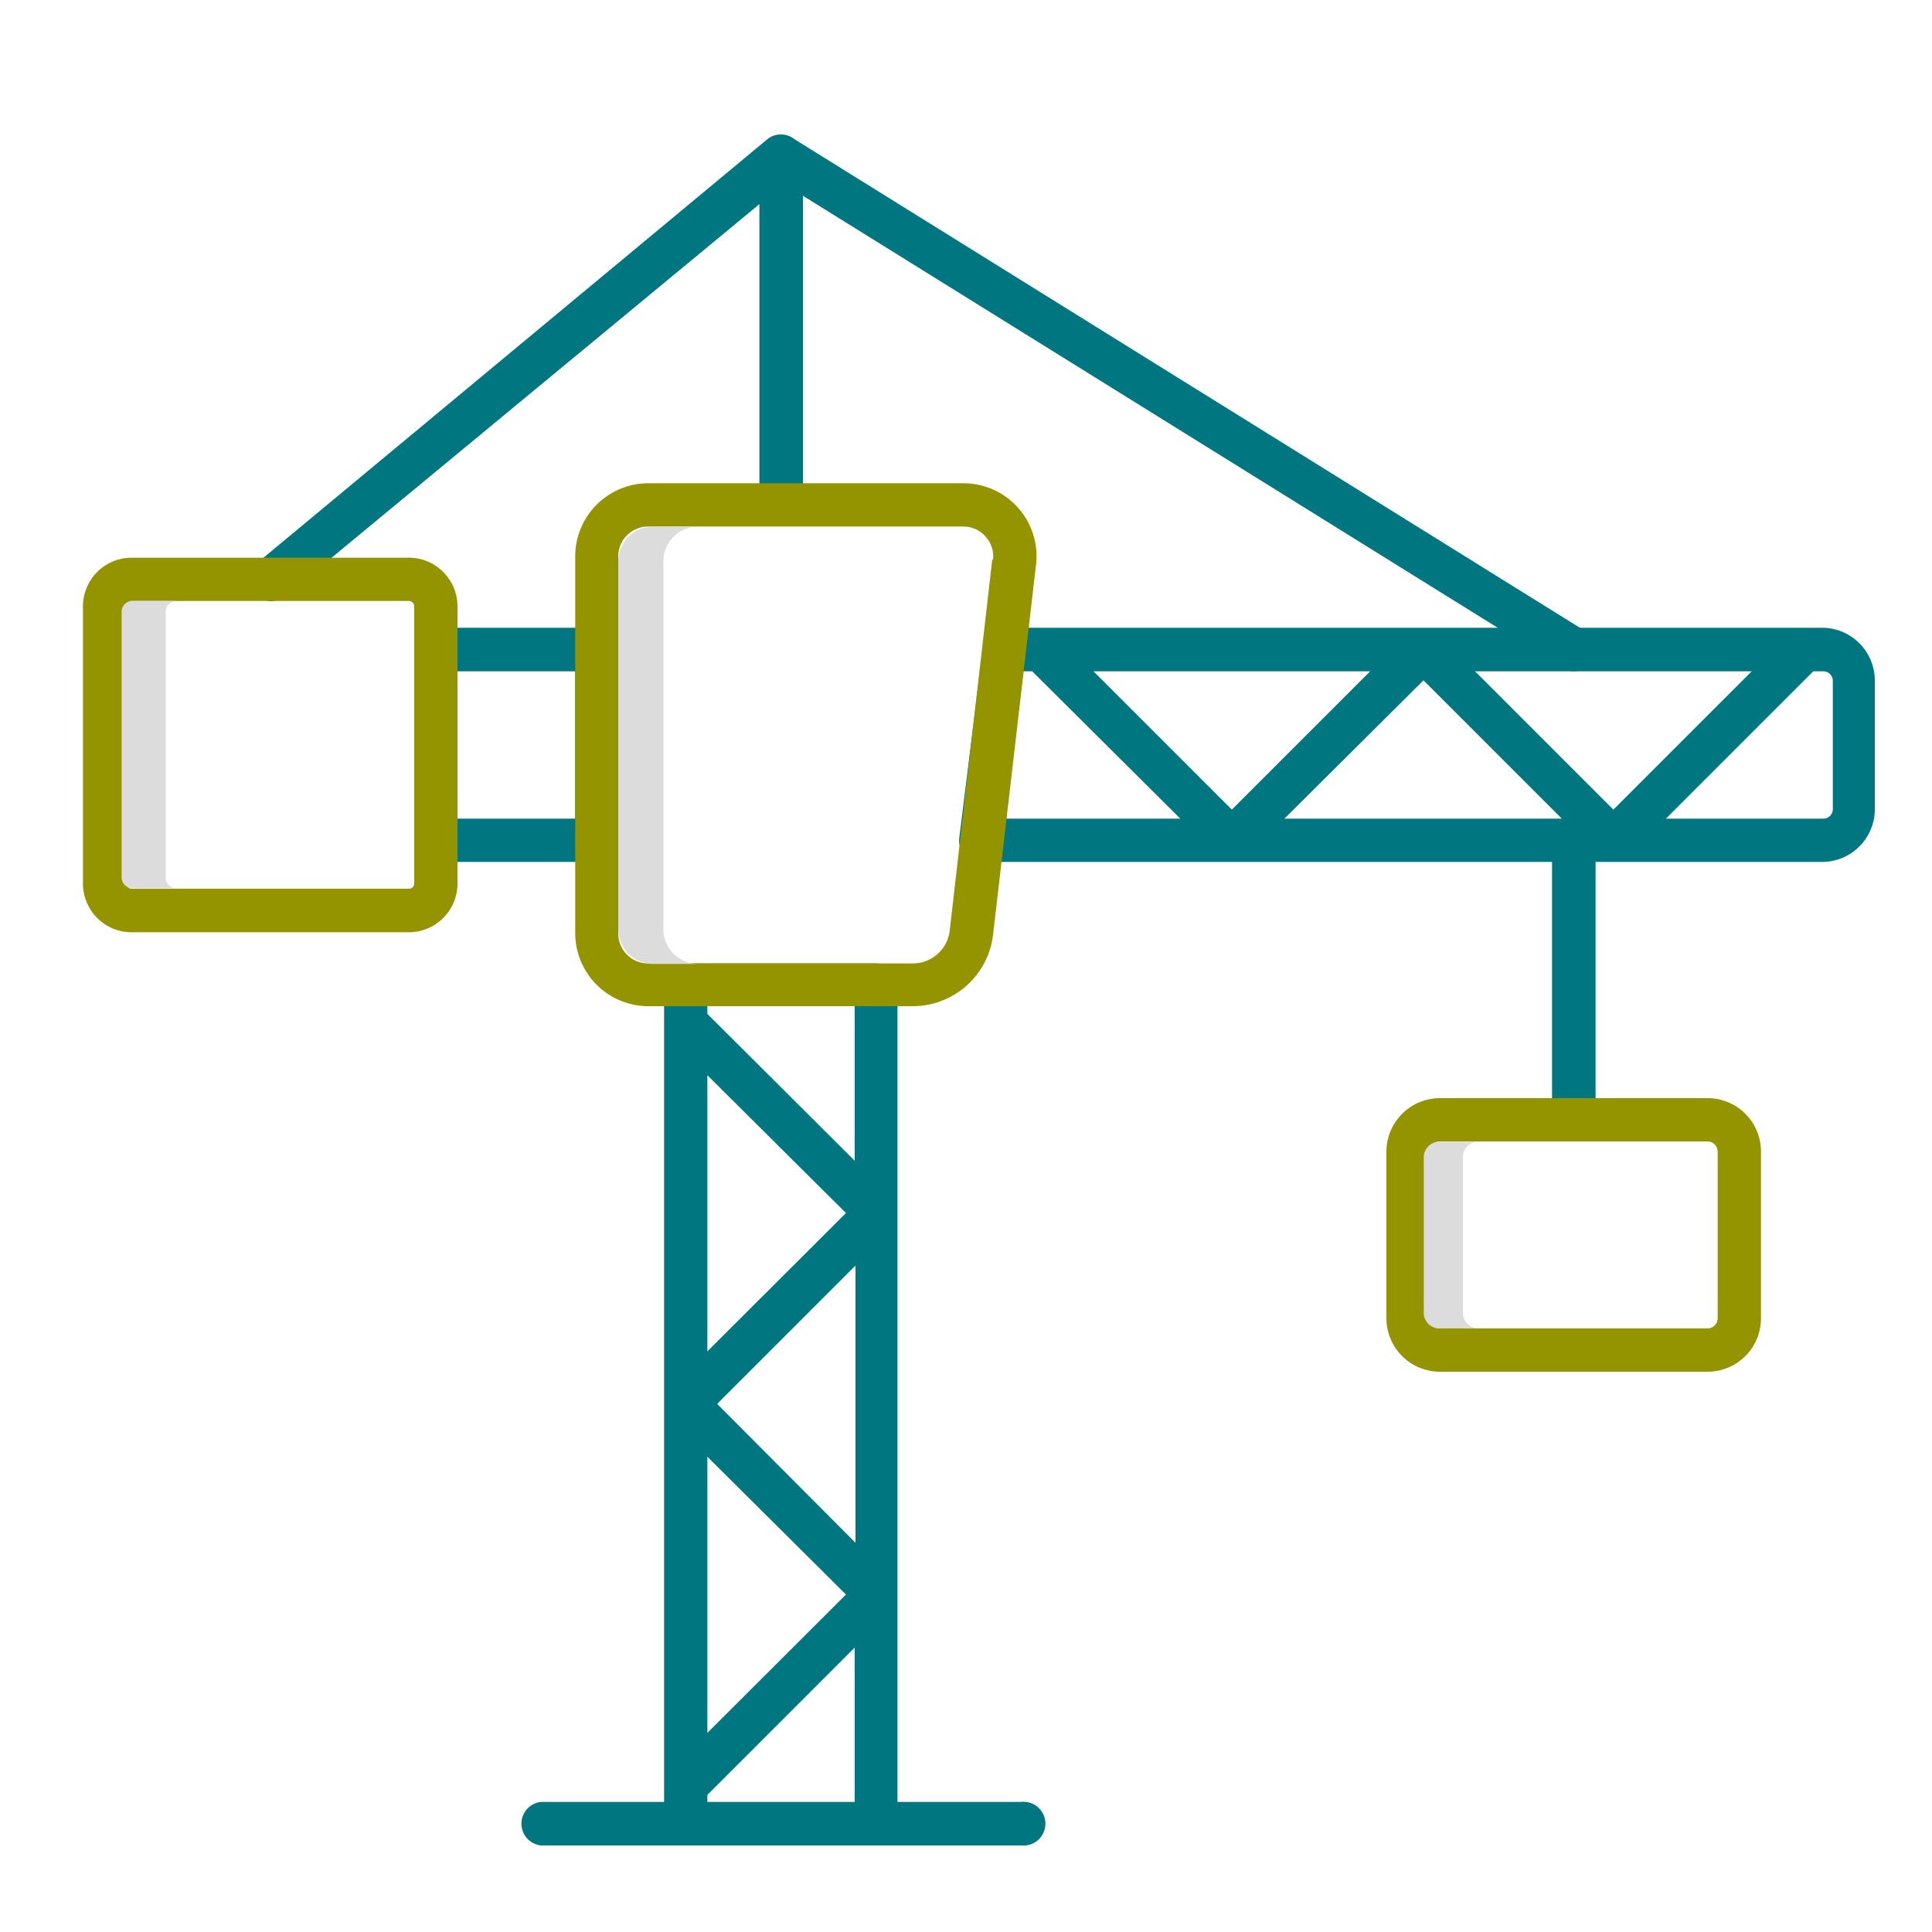 <svg id="Layer_1" data-name="Layer 1" xmlns="http://www.w3.org/2000/svg" width="1.04in" height="1.04in" viewBox="0 0 75 74.88"><defs><style>.cls-1{fill:#007681;}.cls-2{fill:#949300;}.cls-3{fill:#dcdcdc;}</style></defs><path class="cls-1" d="M30.32,5.17a.85.85,0,0,0-.84.84V19.54a.85.85,0,0,0,1.69,0V6A.85.85,0,0,0,30.32,5.17Z"/><path class="cls-1" d="M61.54,24.44,30.77,5.3a.83.83,0,0,0-1,.06L10,21.78a.84.84,0,0,0-.31.57.85.85,0,0,0,.19.62.87.87,0,0,0,.57.3.84.84,0,0,0,.62-.19l19.36-16L60.65,25.87a.87.87,0,0,0,.44.13.84.84,0,0,0,.72-.4A.85.85,0,0,0,61.54,24.44Z"/><path class="cls-1" d="M61.09,31.72a.85.85,0,0,0-.84.84V43.41a.85.85,0,0,0,1.69,0V32.56A.85.85,0,0,0,61.09,31.72Z"/><path class="cls-1" d="M39.64,69.89H21a.85.85,0,0,0,0,1.69H39.64a.85.85,0,1,0,0-1.69Z"/><path class="cls-1" d="M70.78,24.31H39a.86.86,0,0,0-.84.74l-.92,7.41a.83.83,0,0,0,.2.66.85.85,0,0,0,.64.28H70.78a2.05,2.05,0,0,0,2-2v-5A2.05,2.05,0,0,0,70.78,24.31Zm-8.15,7.06L57.26,26H68Zm-14.81,0L42.45,26H53.19Zm-2,.35H39L39.73,26h.34Zm9.44-5.37,5.37,5.37H49.86ZM70.39,26h.39a.37.37,0,0,1,.37.36v5a.37.37,0,0,1-.37.36H64.67Z"/><path class="cls-1" d="M23.17,24.31H16.92a.84.84,0,0,0-.84.85v7.4a.84.84,0,0,0,.84.84h6.25a.85.85,0,0,0,.85-.84v-7.4A.85.85,0,0,0,23.17,24.31ZM22.33,26v5.72H17.76V26Z"/><path class="cls-1" d="M34,37.34H26.62a.84.84,0,0,0-.84.84V70.73a.85.85,0,0,0,.84.85H34a.85.85,0,0,0,.84-.85V38.18A.84.84,0,0,0,34,37.34ZM27.46,69.62l5.72-5.72v6H27.46ZM33.18,45,27.46,39.3V39h5.72Zm-.34,16.84-5.38,5.37V56.49Zm-5-7.4,5.37-5.37V59.83Zm5-7.41-5.38,5.37V41.68Z"/><path class="cls-2" d="M39.52,19.65a2.84,2.84,0,0,0-2.13-.95H25.17a2.84,2.84,0,0,0-2.84,2.83V36.18A2.84,2.84,0,0,0,25.17,39H35.43a3.14,3.14,0,0,0,3.12-2.77l1.67-14.38A2.83,2.83,0,0,0,39.52,19.65Zm-1,2L36.87,36.05a1.44,1.44,0,0,1-1.44,1.29H25.17A1.16,1.16,0,0,1,24,36.18V21.53a1.16,1.16,0,0,1,1.15-1.15H37.39a1.14,1.14,0,0,1,.87.39A1.16,1.16,0,0,1,38.55,21.68Z"/><path class="cls-2" d="M15.87,21.59H5.11a1.89,1.89,0,0,0-1.89,1.89V34.24a1.89,1.89,0,0,0,1.89,1.89H15.87a1.89,1.89,0,0,0,1.89-1.89V23.48A1.89,1.89,0,0,0,15.87,21.59Zm0,12.85H5.11a.2.2,0,0,1-.2-.2V23.48a.2.2,0,0,1,.2-.21H15.87a.21.21,0,0,1,.21.21V34.24A.2.2,0,0,1,15.87,34.44Z"/><path class="cls-2" d="M66.29,42.57H55.9a2.08,2.08,0,0,0-2.08,2.07v6.48a2.08,2.08,0,0,0,2.08,2.07H66.29a2.07,2.07,0,0,0,2.07-2.07V44.64A2.07,2.07,0,0,0,66.29,42.57Zm.39,2.07v6.48a.4.4,0,0,1-.39.39H55.9a.39.39,0,0,1-.39-.39V44.64a.39.39,0,0,1,.39-.39H66.29A.4.4,0,0,1,66.68,44.64Z"/><path class="cls-3" d="M25.75,36V21.74a1.36,1.36,0,0,1,1.35-1.36H25.37A1.36,1.36,0,0,0,24,21.74V36a1.36,1.36,0,0,0,1.35,1.36H27.1A1.36,1.36,0,0,1,25.75,36Z"/><path class="cls-3" d="M6.43,34V23.7a.42.42,0,0,1,.42-.43H5.14a.42.42,0,0,0-.42.43V34a.42.42,0,0,0,.42.42H6.85A.42.42,0,0,1,6.43,34Z"/><path class="cls-3" d="M56.79,50.92V44.84a.6.6,0,0,1,.62-.58H55.9a.61.61,0,0,0-.63.58v6.08a.61.61,0,0,0,.63.59h1.51A.61.61,0,0,1,56.79,50.92Z"/></svg>